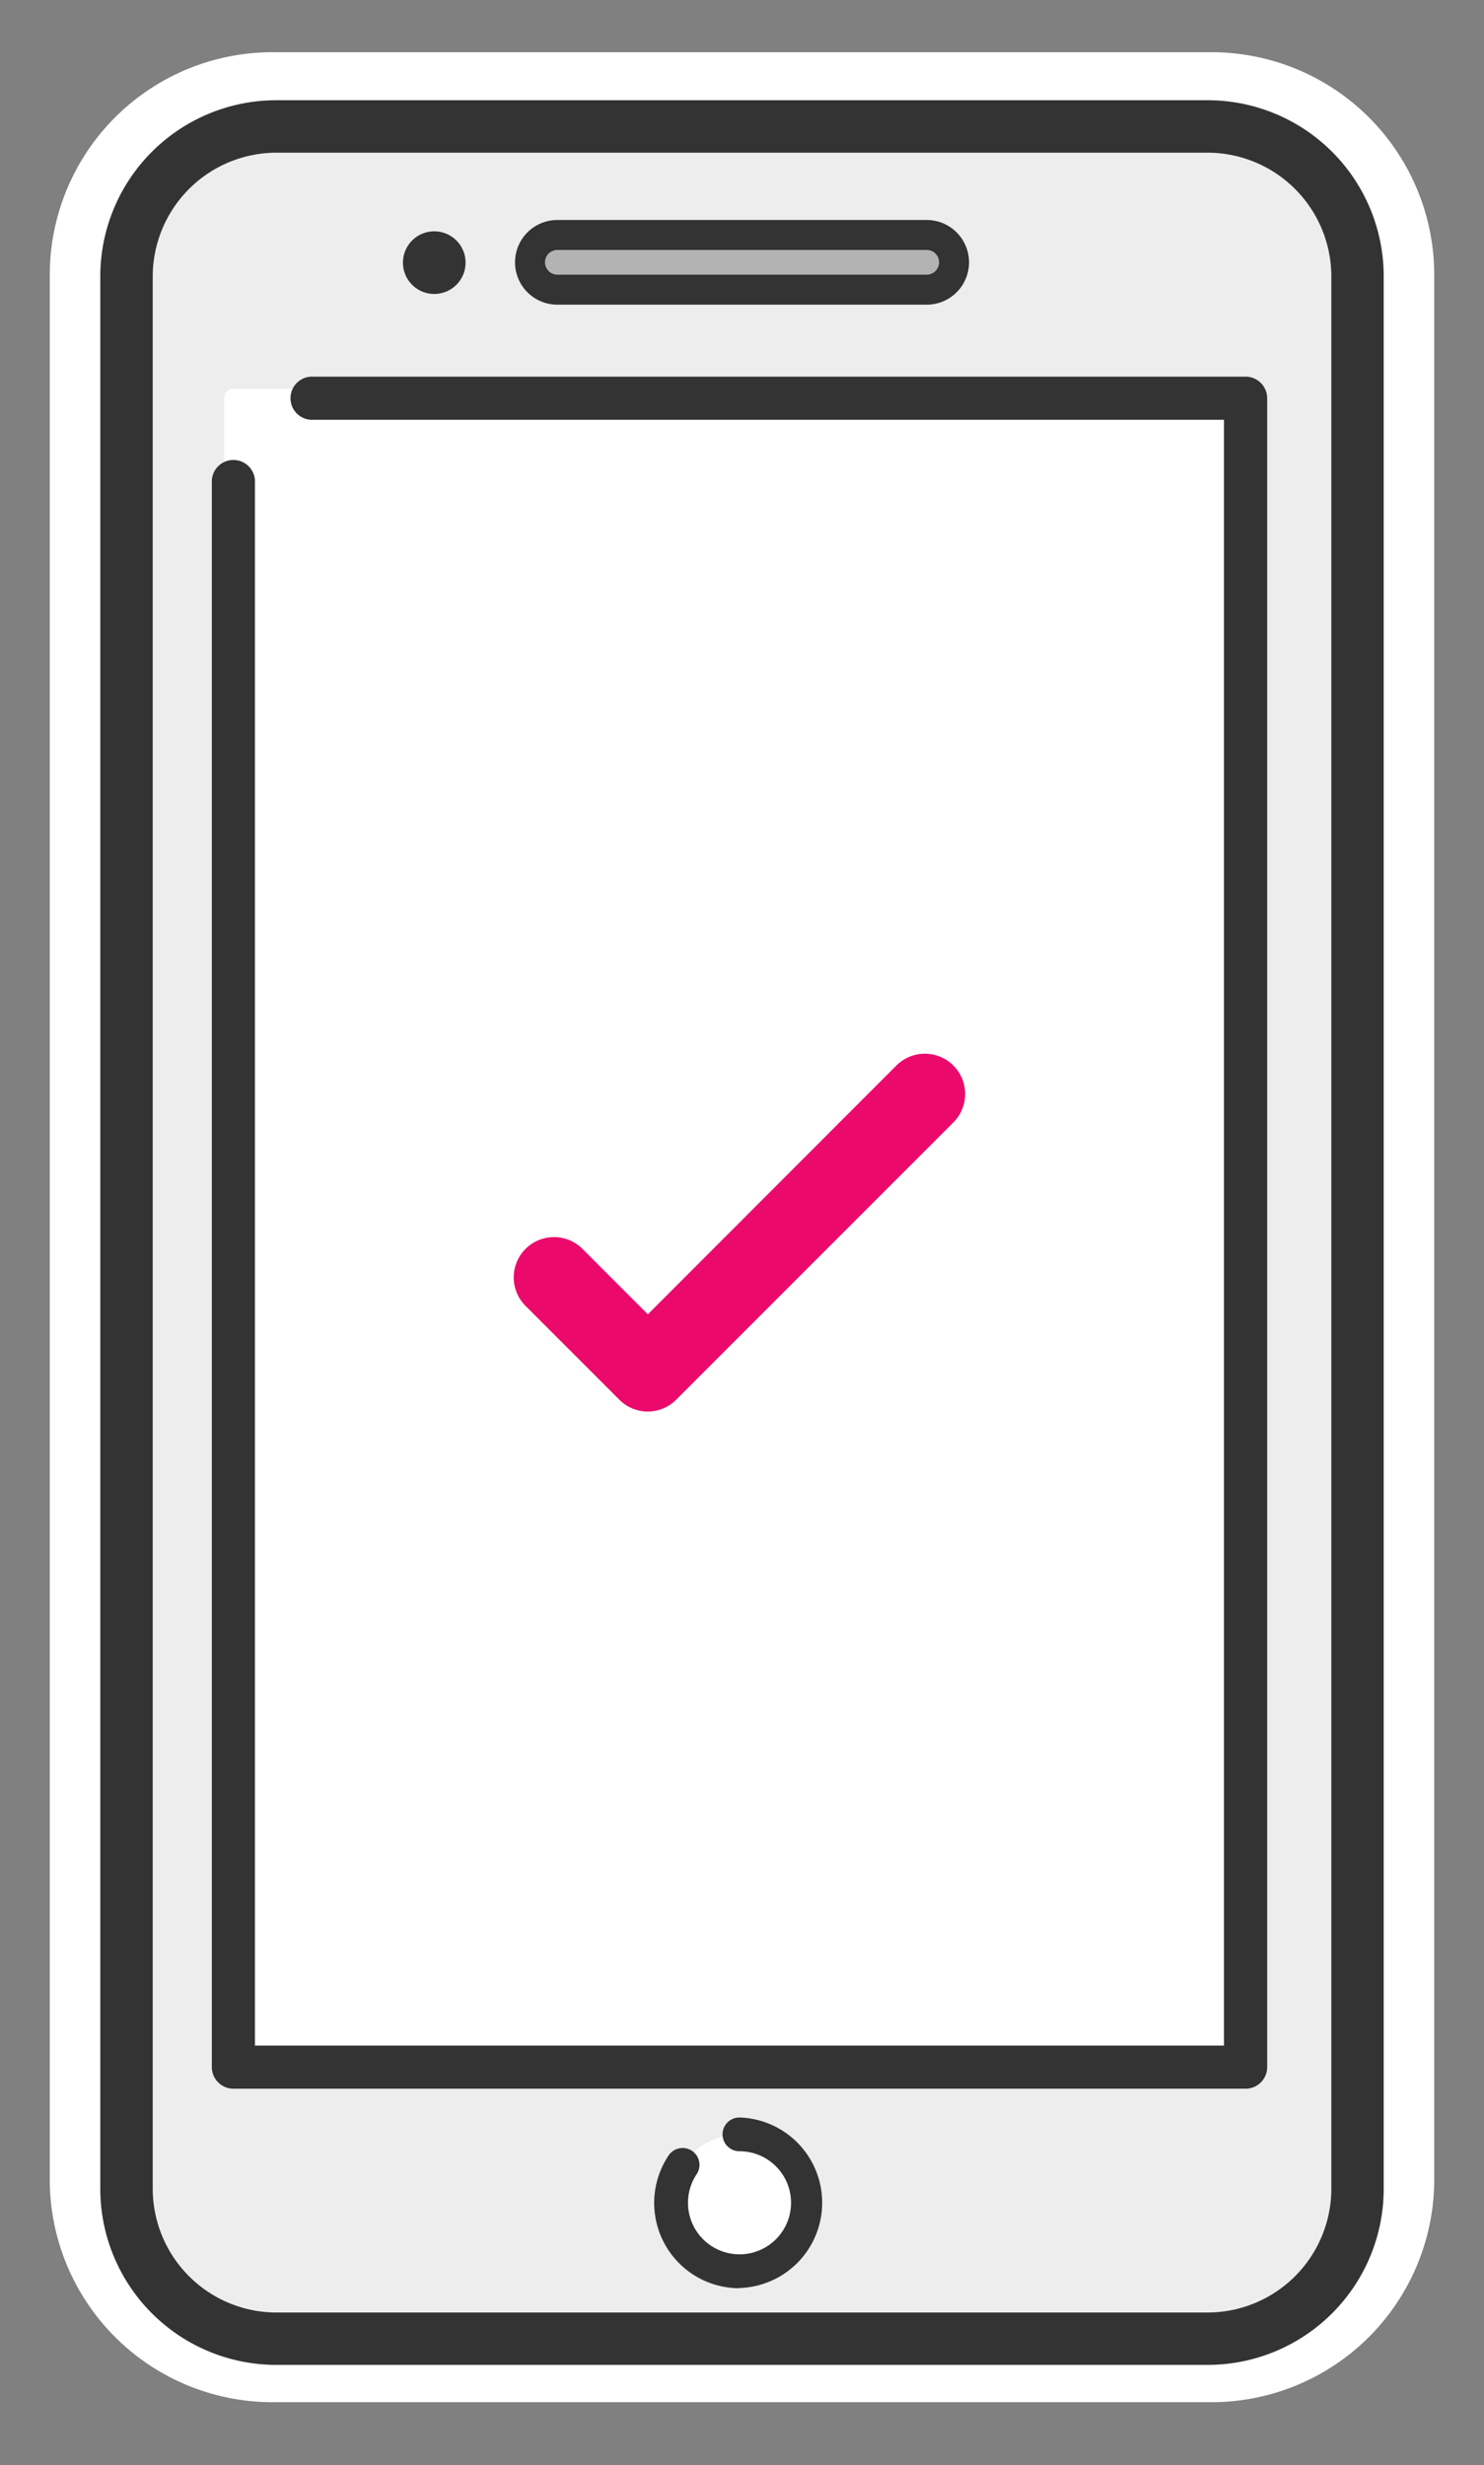 <svg id="グループ_8536" data-name="グループ 8536" xmlns="http://www.w3.org/2000/svg" xmlns:xlink="http://www.w3.org/1999/xlink" width="19.383" height="32.195" viewBox="0 0 19.383 32.195">
  <rect x="0" y="0" width="19.383" height="32.195" fill="#808080" stroke="none"/>
  <defs>
    <clipPath id="clip-path">
      <rect id="長方形_3239" data-name="長方形 3239" width="19.383" height="32.195" fill="none"/>
    </clipPath>
  </defs>
  <g id="グループ_8531" data-name="グループ 8531" clip-path="url(#clip-path)">
    <path id="パス_9756" data-name="パス 9756" d="M18.083,3.077v-.14A2.91,2.91,0,0,0,15.208,0H2.874A2.91,2.91,0,0,0,0,2.937V27.752a2.91,2.91,0,0,0,2.875,2.937H15.208a2.91,2.91,0,0,0,2.875-2.937v-.14c0-.01,0-.02,0-.03V3.108c0-.01,0-.02,0-.03" transform="translate(0.65 0.682)" fill="#fff"/>
    <path id="パス_9757" data-name="パス 9757" d="M40.69,126.56a.893.893,0,1,1-.893.893.893.893,0,0,1,.893-.893" transform="translate(-31.031 -98.684)" fill="#fff"/>
    <path id="パス_9758" data-name="パス 9758" d="M36.608,13.932a.359.359,0,0,1,.254.611.363.363,0,0,1-.254.1H31.784a.356.356,0,0,1-.252-.609.348.348,0,0,1,.252-.106Z" transform="translate(-24.505 -10.863)" fill="#b3b3b3"/>
    <path id="パス_9759" data-name="パス 9759" d="M23.579,8.928V34.961a1.429,1.429,0,0,1-1.429,1.429H8.929A1.429,1.429,0,0,1,7.5,34.961V8.928A1.429,1.429,0,0,1,8.929,7.5h13.22a1.429,1.429,0,0,1,1.429,1.429m-5.27.345a.357.357,0,0,0-.357-.357H13.128a.35.35,0,0,0-.252.105.356.356,0,0,0,.252.609h4.823a.363.363,0,0,0,.254-.1.356.356,0,0,0,.1-.254M16.4,34.616a.893.893,0,1,0-.893.893.893.893,0,0,0,.893-.893" transform="translate(-5.848 -5.847)" fill="#ededed"/>
    <rect id="長方形_3236" data-name="長方形 3236" width="13.22" height="21.795" transform="translate(3.049 5.2)" fill="#fff"/>
    <path id="長方形_3237" data-name="長方形 3237" d="M-.378-.5h13.22a.122.122,0,0,1,.122.122v21.8a.122.122,0,0,1-.122.122H-.378A.122.122,0,0,1-.5,21.418V-.378A.122.122,0,0,1-.378-.5Zm13.1.245H-.255V21.3H12.72Z" transform="translate(3.427 5.577)" fill="#fff"/>
    <path id="長方形_3238" data-name="長方形 3238" d="M.9-1.4H13.063a2.3,2.3,0,0,1,2.3,2.3V25.875a2.3,2.3,0,0,1-2.3,2.3H.9a2.3,2.3,0,0,1-2.3-2.3V.9A2.3,2.3,0,0,1,.9-1.4ZM13.063,27.491a1.618,1.618,0,0,0,1.616-1.616V.9A1.618,1.618,0,0,0,13.063-.715H.9A1.618,1.618,0,0,0-.715.9V25.875A1.618,1.618,0,0,0,.9,27.491Z" transform="translate(2.71 2.709)" fill="#333"/>
    <path id="パス_9760" data-name="パス 9760" d="M26.193,44.817H12.973a.282.282,0,0,1-.282-.282V23.812a.282.282,0,0,1,.563,0V44.254H25.911V23.022H14.017a.282.282,0,1,1,0-.563H26.193a.282.282,0,0,1,.282.282v21.8A.282.282,0,0,1,26.193,44.817Z" transform="translate(-9.924 -17.54)" fill="#333"/>
    <path id="パス_9761" data-name="パス 9761" d="M40.01,127.887a1.114,1.114,0,0,1-.925-1.734.22.22,0,1,1,.366.245.673.673,0,1,0,.559-.3.22.22,0,1,1,0-.441,1.114,1.114,0,0,1,0,2.227Z" transform="translate(-30.352 -98.004)" fill="#333"/>
    <path id="パス_9762" data-name="パス 9762" d="M36.006,14.239H31.182a.553.553,0,0,1,0-1.106h4.824a.553.553,0,0,1,0,1.106Zm-4.824-.715a.161.161,0,0,0,0,.323h4.824a.161.161,0,0,0,0-.323Z" transform="translate(-23.902 -10.26)" fill="#333"/>
    <path id="パス_9763" data-name="パス 9763" d="M24.709,14.105A.409.409,0,1,1,24.3,13.7a.409.409,0,0,1,.409.409" transform="translate(-18.628 -10.679)" fill="#333"/>
    <path id="パス_9764" data-name="パス 9764" d="M32.454,67.391a.526.526,0,0,1-.372-.154l-1.226-1.226a.526.526,0,1,1,.744-.744l.854.854L35.7,62.872a.526.526,0,1,1,.744.744l-3.62,3.62A.526.526,0,0,1,32.454,67.391Z" transform="translate(-23.992 -48.957)" fill="#eb0a6b"/>
  </g>
</svg>
